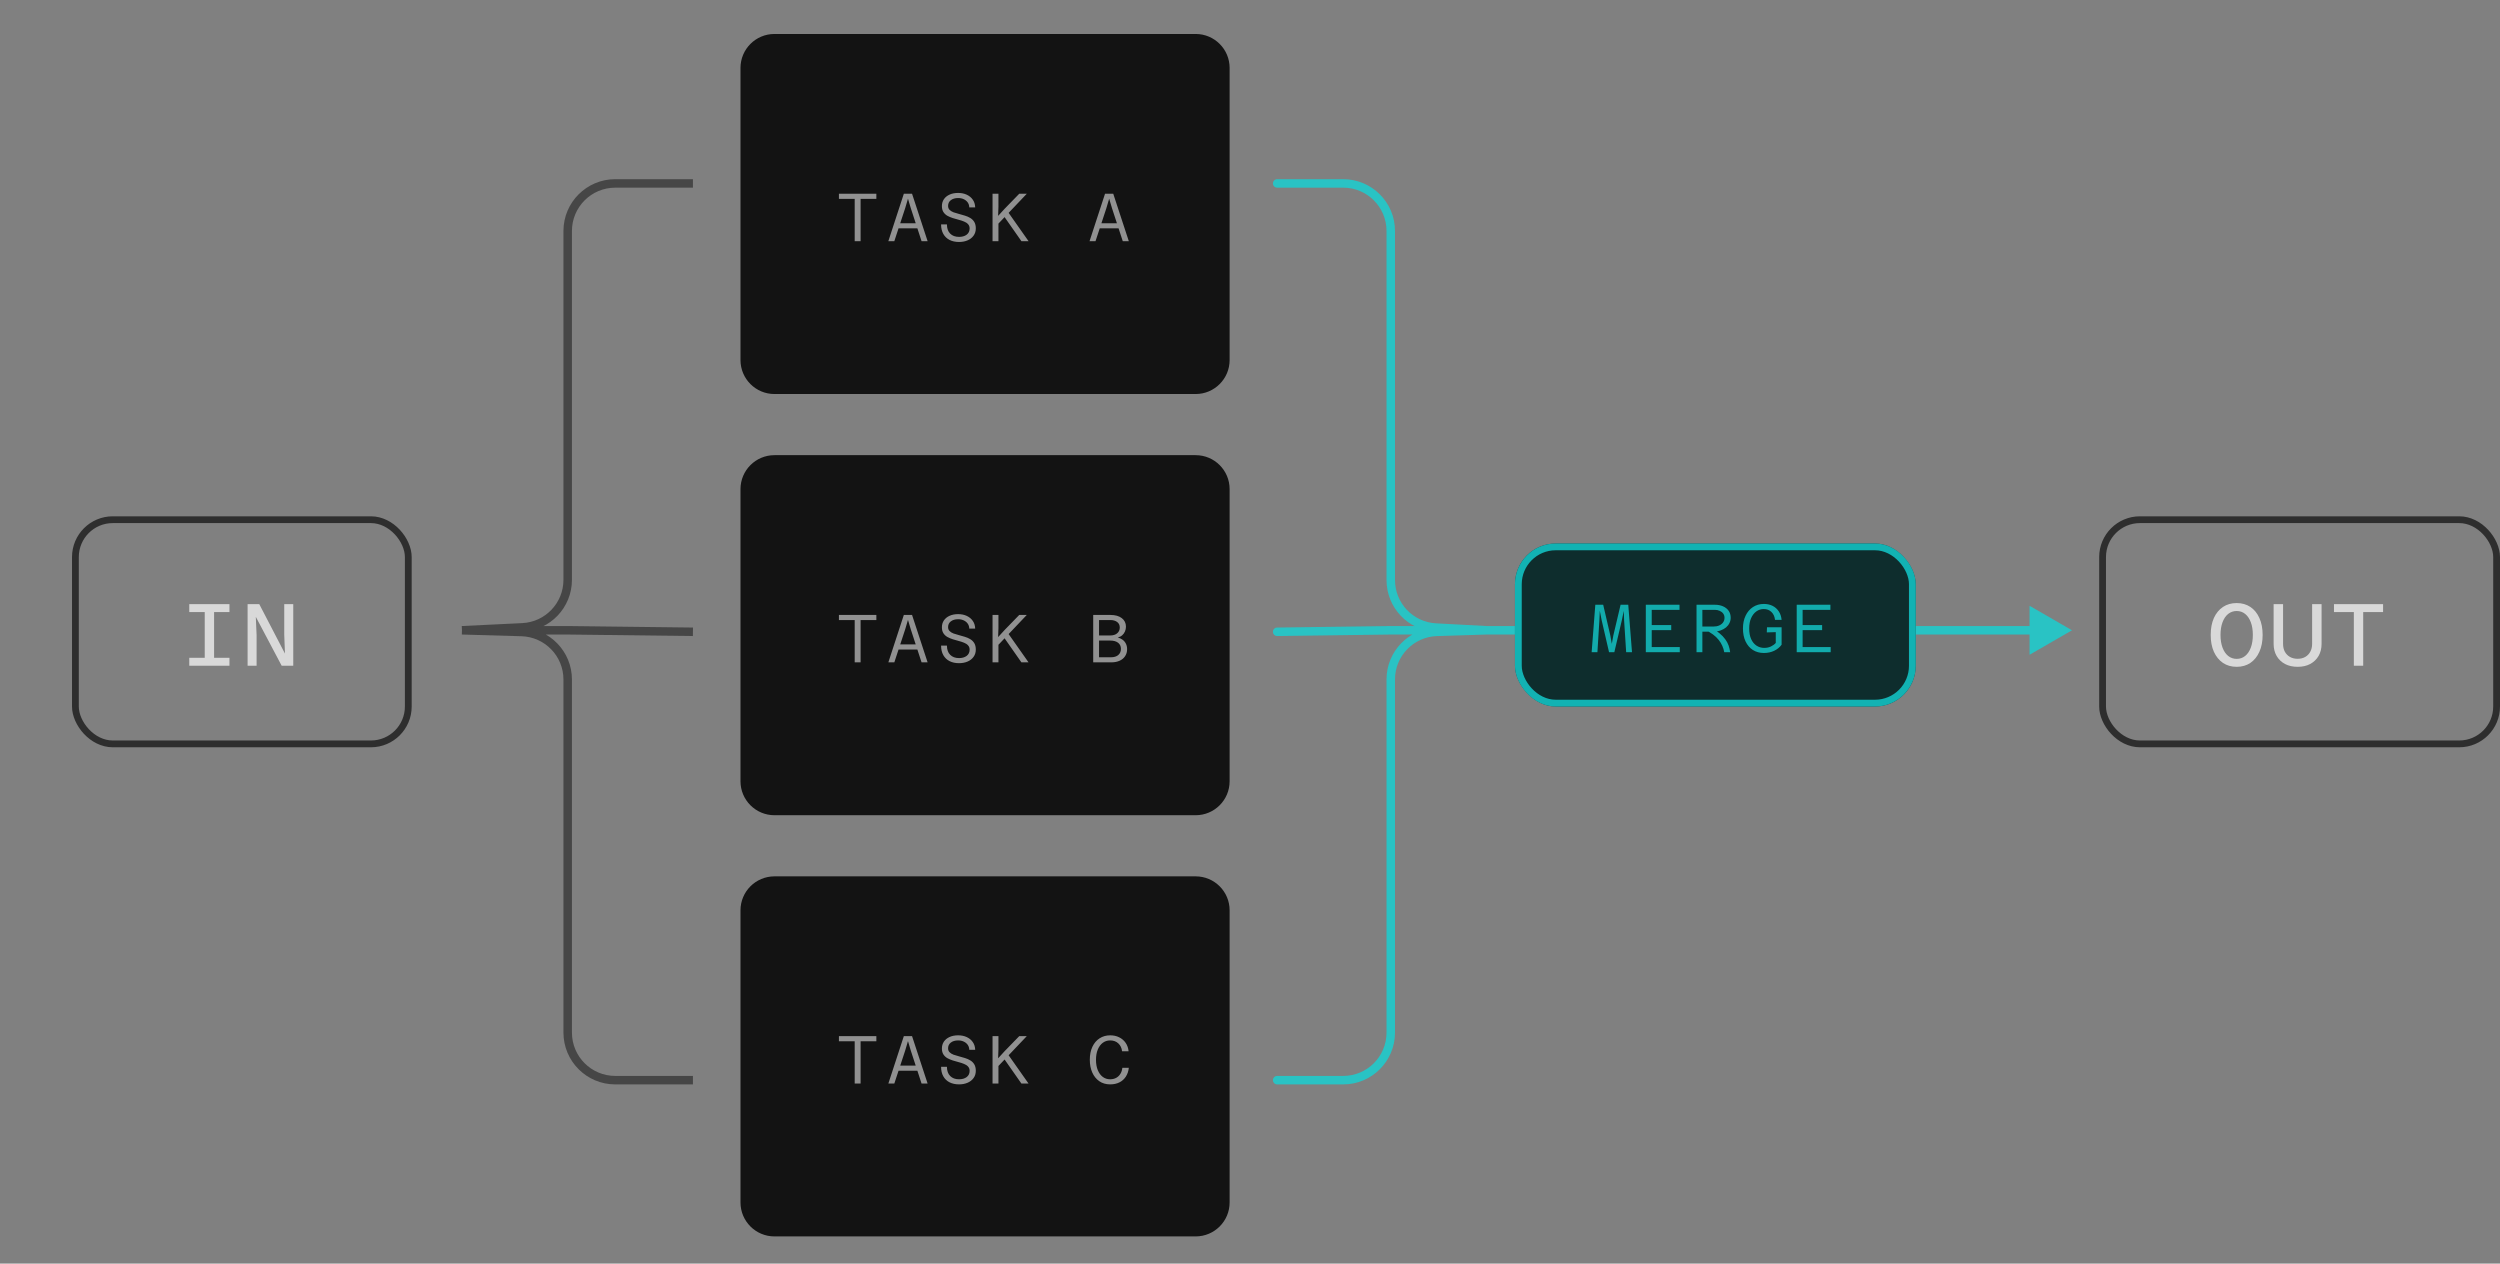 <svg width="368" height="186" viewBox="0 0 368 186" fill="none" xmlns="http://www.w3.org/2000/svg">
<rect x="0" y="0" width="368" height="186" fill="#808080" stroke="none"/>
<rect x="11.1" y="76.5" width="49" height="33" rx="5.5" stroke="#2E2E2E"/>
<path d="M30.136 98V88.926H31.514V98H30.136ZM27.861 88.926H33.776V90.096H27.861V88.926ZM27.861 96.83H33.776V98H27.861V96.83ZM36.446 98V88.926H38.162L41.945 96.206L41.841 93.398V88.926H43.167V98H41.464L37.655 90.798L37.772 93.515V98H36.446Z" fill="white" fill-opacity="0.7"/>
<rect x="309.5" y="76.5" width="58" height="33" rx="5.5" stroke="#2E2E2E"/>
<path d="M329.238 98.156C328.467 98.156 327.795 97.965 327.223 97.584C326.651 97.194 326.205 96.648 325.884 95.946C325.572 95.244 325.416 94.416 325.416 93.463C325.416 92.501 325.572 91.669 325.884 90.967C326.205 90.265 326.651 89.723 327.223 89.342C327.795 88.961 328.467 88.77 329.238 88.77C330.009 88.77 330.681 88.961 331.253 89.342C331.825 89.723 332.267 90.265 332.579 90.967C332.9 91.669 333.06 92.501 333.06 93.463C333.06 94.416 332.9 95.244 332.579 95.946C332.267 96.648 331.825 97.194 331.253 97.584C330.681 97.965 330.009 98.156 329.238 98.156ZM329.238 96.986C329.715 96.986 330.131 96.843 330.486 96.557C330.841 96.271 331.119 95.864 331.318 95.335C331.517 94.806 331.617 94.182 331.617 93.463C331.617 92.735 331.517 92.111 331.318 91.591C331.119 91.062 330.841 90.655 330.486 90.369C330.131 90.083 329.715 89.94 329.238 89.94C328.77 89.94 328.354 90.083 327.99 90.369C327.635 90.655 327.357 91.062 327.158 91.591C326.959 92.12 326.859 92.744 326.859 93.463C326.859 94.182 326.959 94.806 327.158 95.335C327.357 95.864 327.635 96.271 327.99 96.557C328.354 96.843 328.77 96.986 329.238 96.986ZM338.213 98.156C337.502 98.156 336.883 98.017 336.354 97.74C335.825 97.454 335.414 97.06 335.119 96.557C334.824 96.046 334.677 95.452 334.677 94.776V88.926H336.068V94.776C336.068 95.218 336.155 95.604 336.328 95.933C336.51 96.262 336.761 96.518 337.082 96.7C337.403 96.882 337.78 96.973 338.213 96.973C338.646 96.973 339.019 96.882 339.331 96.7C339.652 96.518 339.899 96.262 340.072 95.933C340.254 95.604 340.345 95.218 340.345 94.776V88.926H341.736V94.776C341.736 95.452 341.589 96.046 341.294 96.557C340.999 97.06 340.588 97.454 340.059 97.74C339.539 98.017 338.924 98.156 338.213 98.156ZM346.486 98V90.096H343.561V88.926H350.789V90.096H347.864V98H346.486Z" fill="white" fill-opacity="0.7"/>
<path d="M68 92.778H83.565L102 93M68 92.778L76.765 93.028C80.552 93.136 83.565 96.237 83.565 100.025V152C83.565 155.866 86.699 159 90.565 159H102M68 92.778L76.904 92.347C80.634 92.166 83.565 89.089 83.565 85.355V34C83.565 30.134 86.699 27 90.565 27H102" stroke="#464646" stroke-width="1.25"/>
<path d="M188.008 93.625C187.663 93.629 187.38 93.353 187.375 93.008C187.37 92.663 187.647 92.38 187.992 92.375L188 93L188.008 93.625ZM204.72 92.778L204.712 92.153H204.72V92.778ZM188 27.625C187.655 27.625 187.375 27.345 187.375 27C187.375 26.655 187.655 26.375 188 26.375V27V27.625ZM188 159.625C187.655 159.625 187.375 159.345 187.375 159C187.375 158.655 187.655 158.375 188 158.375V159V159.625ZM305 92.778L298.75 96.386V89.169L305 92.778ZM211.347 92.378L211.313 93.002L211.347 92.378ZM218.837 92.778V93.403H204.72V92.778V92.153H218.837V92.778ZM204.72 92.778L204.728 93.403L188.008 93.625L188 93L187.992 92.375L204.712 92.153L204.72 92.778ZM197.72 27V27.625H188V27V26.375H197.72V27ZM197.72 159V159.625H188V159V158.375H197.72V159ZM204.72 100.005H205.345V152H204.72H204.095V100.005H204.72ZM211.5 93.009L211.48 92.384L218.818 92.153L218.837 92.778L218.857 93.403L211.519 93.633L211.5 93.009ZM204.72 85.388H204.095V34H204.72H205.345V85.388H204.72ZM211.347 92.378L211.38 91.754L218.871 92.154L218.837 92.778L218.804 93.402L211.313 93.002L211.347 92.378ZM218.837 92.778V92.153H299.375V92.778V93.403H218.837V92.778ZM204.72 100.005H204.095C204.095 95.888 207.364 92.514 211.48 92.384L211.5 93.009L211.519 93.633C208.078 93.742 205.345 96.563 205.345 100.005H204.72ZM197.72 159V158.375C201.241 158.375 204.095 155.521 204.095 152H204.72H205.345C205.345 156.211 201.931 159.625 197.72 159.625V159ZM204.72 85.388H205.345C205.345 88.776 207.996 91.573 211.38 91.754L211.347 92.378L211.313 93.002C207.266 92.786 204.095 89.441 204.095 85.388H204.72ZM197.72 27V26.375C201.931 26.375 205.345 29.789 205.345 34H204.72H204.095C204.095 30.479 201.241 27.625 197.72 27.625V27Z" fill="#13D3D4" fill-opacity="0.8"/>
<path d="M109 10C109 7.239 111.239 5 114 5H176C178.761 5 181 7.239 181 10V53C181 55.761 178.761 58 176 58H114C111.239 58 109 55.761 109 53V10Z" fill="#131313"/>
<path d="M125.81 35.5V29.27H123.49V28.52H129V29.27H126.68V35.5H125.81ZM131.794 33.61V32.86H135.584V33.61H131.794ZM133.044 28.52H134.254L136.544 35.5H135.654L134.074 30.66L133.654 29.25L133.234 30.67L131.644 35.5H130.764L133.044 28.52ZM141.168 35.62C140.641 35.62 140.178 35.52 139.778 35.32C139.384 35.12 139.078 34.827 138.858 34.44C138.638 34.053 138.528 33.583 138.528 33.03H139.388C139.388 33.617 139.548 34.07 139.868 34.39C140.188 34.71 140.621 34.87 141.168 34.87C141.628 34.87 142.001 34.763 142.288 34.55C142.581 34.33 142.728 34.023 142.728 33.63C142.728 33.37 142.651 33.16 142.498 33C142.351 32.833 142.154 32.703 141.908 32.61C141.668 32.51 141.404 32.423 141.118 32.35C140.831 32.27 140.541 32.187 140.248 32.1C139.961 32.007 139.694 31.893 139.448 31.76C139.208 31.62 139.014 31.437 138.868 31.21C138.721 30.983 138.648 30.693 138.648 30.34C138.648 29.96 138.744 29.623 138.938 29.33C139.138 29.037 139.414 28.81 139.768 28.65C140.128 28.483 140.551 28.4 141.038 28.4C141.511 28.4 141.934 28.487 142.308 28.66C142.681 28.833 142.978 29.08 143.198 29.4C143.418 29.713 143.534 30.09 143.548 30.53H142.678C142.671 30.25 142.594 30.007 142.448 29.8C142.301 29.593 142.104 29.433 141.858 29.32C141.618 29.207 141.344 29.15 141.038 29.15C140.591 29.15 140.231 29.257 139.958 29.47C139.691 29.677 139.558 29.957 139.558 30.31C139.558 30.55 139.631 30.743 139.778 30.89C139.924 31.037 140.118 31.157 140.358 31.25C140.604 31.337 140.871 31.417 141.158 31.49C141.451 31.563 141.741 31.647 142.028 31.74C142.321 31.827 142.588 31.943 142.828 32.09C143.074 32.237 143.271 32.433 143.418 32.68C143.564 32.927 143.638 33.24 143.638 33.62C143.638 34.033 143.528 34.39 143.308 34.69C143.094 34.99 142.801 35.22 142.428 35.38C142.054 35.54 141.634 35.62 141.168 35.62ZM146.102 35.5V28.52H146.972V30.44L146.922 31.78L147.912 30.7L150.032 28.52H151.142L146.972 32.91V35.5H146.102ZM150.352 35.5L147.582 31.54L148.292 31.08L151.402 35.5H150.352ZM161.41 33.61V32.86H165.2V33.61H161.41ZM162.66 28.52H163.87L166.16 35.5H165.27L163.69 30.66L163.27 29.25L162.85 30.67L161.26 35.5H160.38L162.66 28.52Z" fill="#919191"/>
<path d="M109 72C109 69.239 111.239 67 114 67H176C178.761 67 181 69.239 181 72V115C181 117.761 178.761 120 176 120H114C111.239 120 109 117.761 109 115V72Z" fill="#131313"/>
<path d="M125.81 97.5V91.27H123.49V90.52H129V91.27H126.68V97.5H125.81ZM131.794 95.61V94.86H135.584V95.61H131.794ZM133.044 90.52H134.254L136.544 97.5H135.654L134.074 92.66L133.654 91.25L133.234 92.67L131.644 97.5H130.764L133.044 90.52ZM141.168 97.62C140.641 97.62 140.178 97.52 139.778 97.32C139.384 97.12 139.078 96.827 138.858 96.44C138.638 96.053 138.528 95.583 138.528 95.03H139.388C139.388 95.617 139.548 96.07 139.868 96.39C140.188 96.71 140.621 96.87 141.168 96.87C141.628 96.87 142.001 96.763 142.288 96.55C142.581 96.33 142.728 96.023 142.728 95.63C142.728 95.37 142.651 95.16 142.498 95C142.351 94.833 142.154 94.703 141.908 94.61C141.668 94.51 141.404 94.423 141.118 94.35C140.831 94.27 140.541 94.187 140.248 94.1C139.961 94.007 139.694 93.893 139.448 93.76C139.208 93.62 139.014 93.437 138.868 93.21C138.721 92.983 138.648 92.693 138.648 92.34C138.648 91.96 138.744 91.623 138.938 91.33C139.138 91.037 139.414 90.81 139.768 90.65C140.128 90.483 140.551 90.4 141.038 90.4C141.511 90.4 141.934 90.487 142.308 90.66C142.681 90.833 142.978 91.08 143.198 91.4C143.418 91.713 143.534 92.09 143.548 92.53H142.678C142.671 92.25 142.594 92.007 142.448 91.8C142.301 91.593 142.104 91.433 141.858 91.32C141.618 91.207 141.344 91.15 141.038 91.15C140.591 91.15 140.231 91.257 139.958 91.47C139.691 91.677 139.558 91.957 139.558 92.31C139.558 92.55 139.631 92.743 139.778 92.89C139.924 93.037 140.118 93.157 140.358 93.25C140.604 93.337 140.871 93.417 141.158 93.49C141.451 93.563 141.741 93.647 142.028 93.74C142.321 93.827 142.588 93.943 142.828 94.09C143.074 94.237 143.271 94.433 143.418 94.68C143.564 94.927 143.638 95.24 143.638 95.62C143.638 96.033 143.528 96.39 143.308 96.69C143.094 96.99 142.801 97.22 142.428 97.38C142.054 97.54 141.634 97.62 141.168 97.62ZM146.102 97.5V90.52H146.972V92.44L146.922 93.78L147.912 92.7L150.032 90.52H151.142L146.972 94.91V97.5H146.102ZM150.352 97.5L147.582 93.54L148.292 93.08L151.402 97.5H150.352ZM164.54 93.84C164.793 93.907 165.023 94.013 165.23 94.16C165.436 94.307 165.6 94.497 165.72 94.73C165.846 94.963 165.91 95.24 165.91 95.56C165.91 95.947 165.813 96.287 165.62 96.58C165.433 96.873 165.163 97.1 164.81 97.26C164.456 97.42 164.04 97.5 163.56 97.5H160.92V90.52H163.45C164.163 90.52 164.723 90.677 165.13 90.99C165.536 91.303 165.74 91.72 165.74 92.24C165.74 92.487 165.693 92.72 165.6 92.94C165.506 93.16 165.37 93.35 165.19 93.51C165.016 93.663 164.8 93.773 164.54 93.84ZM163.43 91.27H161.78V93.54H163.43C163.863 93.54 164.203 93.433 164.45 93.22C164.703 93.007 164.83 92.723 164.83 92.37C164.83 92.023 164.703 91.753 164.45 91.56C164.196 91.367 163.856 91.27 163.43 91.27ZM161.78 96.75H163.54C163.993 96.75 164.35 96.64 164.61 96.42C164.87 96.193 165 95.893 165 95.52C165 95.127 164.86 94.823 164.58 94.61C164.3 94.397 163.913 94.29 163.42 94.29H161.78V96.75Z" fill="#919191"/>
<path d="M109 134C109 131.239 111.239 129 114 129H176C178.761 129 181 131.239 181 134V177C181 179.761 178.761 182 176 182H114C111.239 182 109 179.761 109 177V134Z" fill="#131313"/>
<path d="M125.81 159.5V153.27H123.49V152.52H129V153.27H126.68V159.5H125.81ZM131.794 157.61V156.86H135.584V157.61H131.794ZM133.044 152.52H134.254L136.544 159.5H135.654L134.074 154.66L133.654 153.25L133.234 154.67L131.644 159.5H130.764L133.044 152.52ZM141.168 159.62C140.641 159.62 140.178 159.52 139.778 159.32C139.384 159.12 139.078 158.827 138.858 158.44C138.638 158.053 138.528 157.583 138.528 157.03H139.388C139.388 157.617 139.548 158.07 139.868 158.39C140.188 158.71 140.621 158.87 141.168 158.87C141.628 158.87 142.001 158.763 142.288 158.55C142.581 158.33 142.728 158.023 142.728 157.63C142.728 157.37 142.651 157.16 142.498 157C142.351 156.833 142.154 156.703 141.908 156.61C141.668 156.51 141.404 156.423 141.118 156.35C140.831 156.27 140.541 156.187 140.248 156.1C139.961 156.007 139.694 155.893 139.448 155.76C139.208 155.62 139.014 155.437 138.868 155.21C138.721 154.983 138.648 154.693 138.648 154.34C138.648 153.96 138.744 153.623 138.938 153.33C139.138 153.037 139.414 152.81 139.768 152.65C140.128 152.483 140.551 152.4 141.038 152.4C141.511 152.4 141.934 152.487 142.308 152.66C142.681 152.833 142.978 153.08 143.198 153.4C143.418 153.713 143.534 154.09 143.548 154.53H142.678C142.671 154.25 142.594 154.007 142.448 153.8C142.301 153.593 142.104 153.433 141.858 153.32C141.618 153.207 141.344 153.15 141.038 153.15C140.591 153.15 140.231 153.257 139.958 153.47C139.691 153.677 139.558 153.957 139.558 154.31C139.558 154.55 139.631 154.743 139.778 154.89C139.924 155.037 140.118 155.157 140.358 155.25C140.604 155.337 140.871 155.417 141.158 155.49C141.451 155.563 141.741 155.647 142.028 155.74C142.321 155.827 142.588 155.943 142.828 156.09C143.074 156.237 143.271 156.433 143.418 156.68C143.564 156.927 143.638 157.24 143.638 157.62C143.638 158.033 143.528 158.39 143.308 158.69C143.094 158.99 142.801 159.22 142.428 159.38C142.054 159.54 141.634 159.62 141.168 159.62ZM146.102 159.5V152.52H146.972V154.44L146.922 155.78L147.912 154.7L150.032 152.52H151.142L146.972 156.91V159.5H146.102ZM150.352 159.5L147.582 155.54L148.292 155.08L151.402 159.5H150.352ZM163.41 159.62C162.796 159.62 162.263 159.463 161.81 159.15C161.363 158.837 161.02 158.41 160.78 157.87C160.54 157.323 160.42 156.7 160.42 156C160.42 155.267 160.546 154.63 160.8 154.09C161.053 153.55 161.406 153.133 161.86 152.84C162.313 152.547 162.836 152.4 163.43 152.4C163.916 152.4 164.353 152.497 164.74 152.69C165.126 152.877 165.443 153.147 165.69 153.5C165.936 153.853 166.083 154.27 166.13 154.75H165.17C165.116 154.27 164.933 153.883 164.62 153.59C164.306 153.297 163.906 153.15 163.42 153.15C163.006 153.15 162.643 153.267 162.33 153.5C162.016 153.733 161.77 154.067 161.59 154.5C161.416 154.927 161.33 155.43 161.33 156.01C161.33 156.597 161.42 157.107 161.6 157.54C161.78 157.967 162.026 158.297 162.34 158.53C162.653 158.757 163.01 158.87 163.41 158.87C163.75 158.87 164.046 158.8 164.3 158.66C164.56 158.52 164.766 158.323 164.92 158.07C165.08 157.817 165.176 157.52 165.21 157.18H166.16C166.113 157.667 165.97 158.097 165.73 158.47C165.496 158.837 165.183 159.12 164.79 159.32C164.396 159.52 163.936 159.62 163.41 159.62Z" fill="#919191"/>
<rect x="223" y="80" width="59" height="24" rx="6" fill="#0E2D2D"/>
<rect x="223.5" y="80.5" width="58" height="23" rx="5.5" stroke="#13D3D4" stroke-opacity="0.8"/>
<path d="M234.29 96L234.83 89.02H235.99L237.04 93.55L237.26 94.77L237.48 93.55L238.55 89.02H239.68L240.23 96H239.37L239.07 91.32L239.02 89.92L238.73 91.32L237.63 96H236.85L235.77 91.32L235.49 89.9L235.43 91.32L235.14 96H234.29ZM242.264 96V89.02H247.224V89.77H243.134V92.01H246.004V92.76H243.134V95.25H247.264V96H242.264ZM250.348 92.98V92.23H252.178C252.504 92.23 252.791 92.18 253.038 92.08C253.291 91.973 253.488 91.823 253.628 91.63C253.774 91.43 253.848 91.2 253.848 90.94C253.848 90.7 253.784 90.493 253.658 90.32C253.531 90.147 253.361 90.013 253.148 89.92C252.934 89.82 252.698 89.77 252.438 89.77H250.348V89.02H252.438C252.884 89.02 253.281 89.097 253.628 89.25C253.981 89.403 254.258 89.623 254.458 89.91C254.658 90.197 254.758 90.54 254.758 90.94C254.758 91.207 254.698 91.463 254.578 91.71C254.464 91.95 254.294 92.167 254.068 92.36C253.841 92.547 253.568 92.697 253.248 92.81C252.928 92.923 252.561 92.98 252.148 92.98H250.348ZM249.728 96V89.02H250.588V96H249.728ZM253.808 96C253.754 95.68 253.658 95.367 253.518 95.06C253.384 94.753 253.204 94.46 252.978 94.18C252.758 93.9 252.481 93.637 252.148 93.39C251.814 93.143 251.428 92.917 250.988 92.71L251.948 92.49C252.414 92.717 252.811 92.967 253.138 93.24C253.464 93.507 253.734 93.79 253.948 94.09C254.168 94.383 254.334 94.69 254.448 95.01C254.561 95.33 254.638 95.66 254.678 96H253.808ZM259.642 96.12C259.022 96.12 258.478 95.97 258.012 95.67C257.552 95.37 257.195 94.95 256.942 94.41C256.688 93.87 256.562 93.237 256.562 92.51C256.562 91.797 256.692 91.17 256.952 90.63C257.212 90.083 257.572 89.66 258.032 89.36C258.498 89.053 259.035 88.9 259.642 88.9C260.122 88.9 260.548 88.993 260.922 89.18C261.295 89.367 261.598 89.637 261.832 89.99C262.065 90.337 262.205 90.753 262.252 91.24H261.282C261.228 90.753 261.052 90.367 260.752 90.08C260.458 89.793 260.082 89.65 259.622 89.65C259.222 89.65 258.858 89.767 258.532 90C258.212 90.233 257.955 90.563 257.762 90.99C257.575 91.41 257.482 91.917 257.482 92.51C257.482 93.13 257.578 93.653 257.772 94.08C257.965 94.5 258.228 94.82 258.562 95.04C258.902 95.26 259.278 95.37 259.692 95.37C260.065 95.37 260.395 95.3 260.682 95.16C260.975 95.02 261.212 94.847 261.392 94.64V93.05L260.072 93.09L260.102 92.33H262.252V94.9C261.978 95.28 261.612 95.58 261.152 95.8C260.698 96.013 260.195 96.12 259.642 96.12ZM264.476 96V89.02H269.436V89.77H265.346V92.01H268.216V92.76H265.346V95.25H269.476V96H264.476Z" fill="#12ABAC"/>
</svg>
